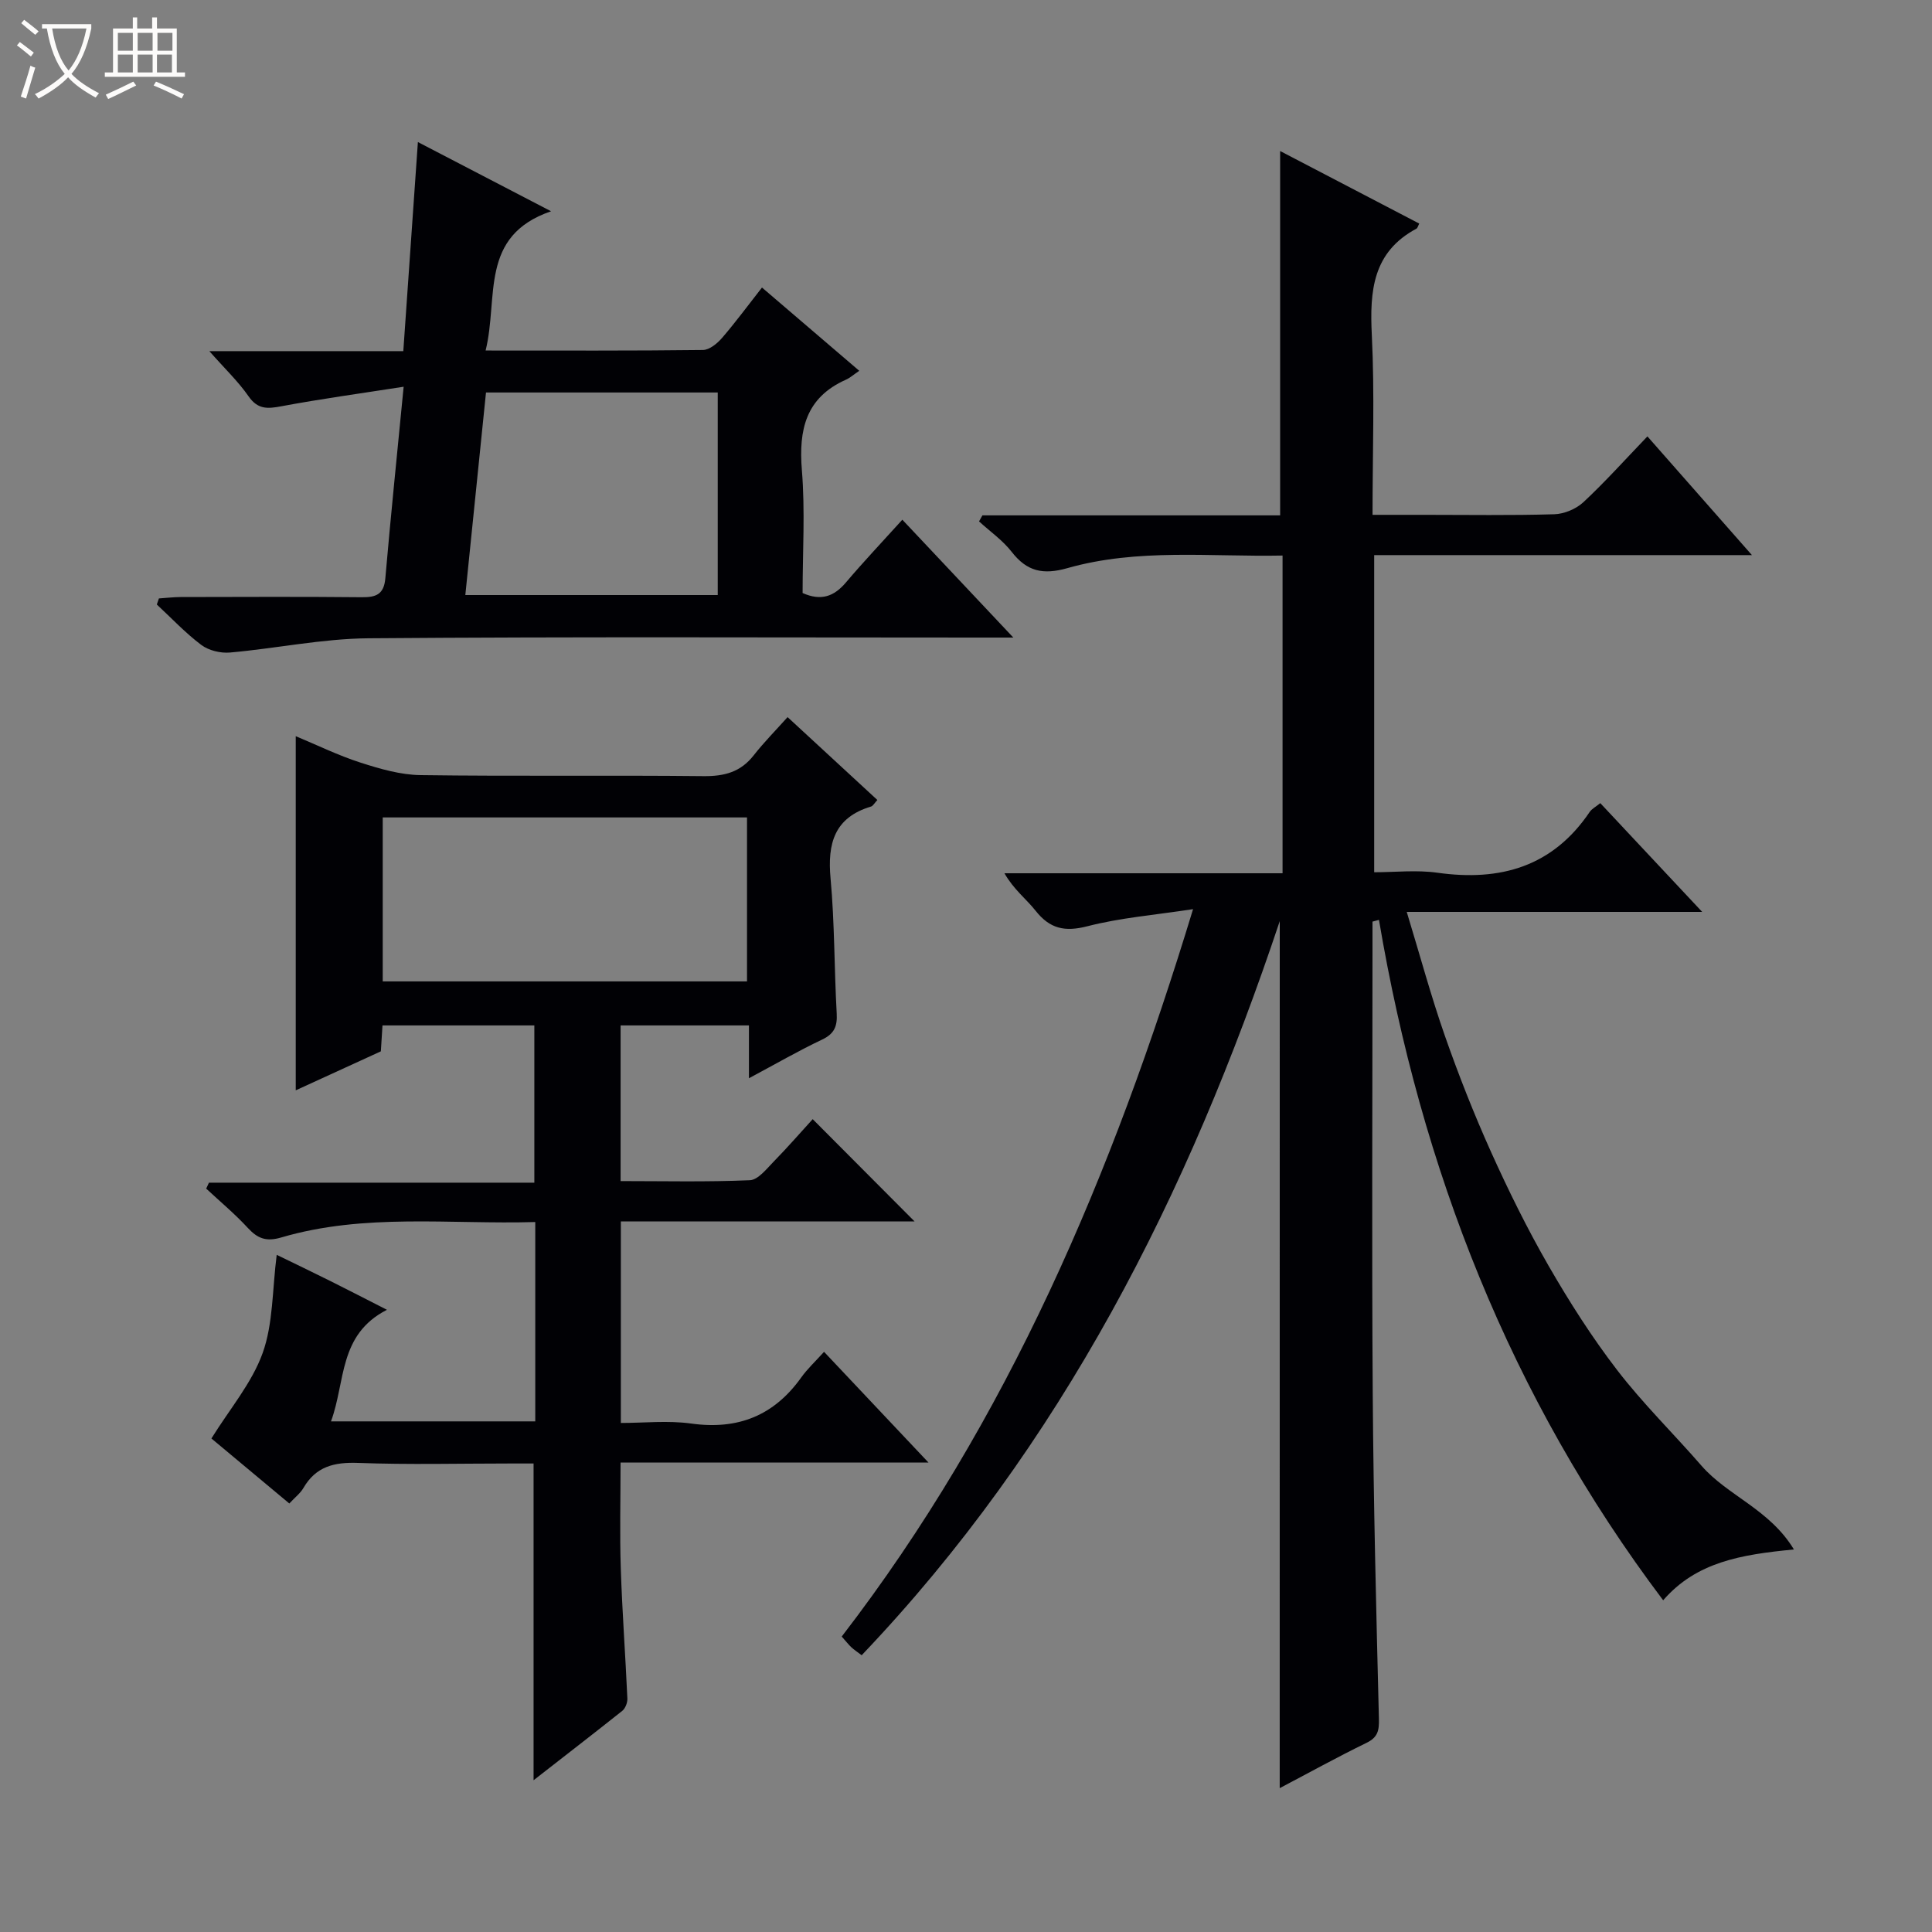 <svg enable-background="new 0 0 400 400" viewBox="0 0 400 400" xmlns="http://www.w3.org/2000/svg"><rect x="0" y="0" width="400" height="400" fill="#808080" stroke="none"/><path d="m6.4 11.7c-1-.8-1.9-1.6-2.9-2.3l.6-.7c.9.7 1.9 1.4 2.9 2.2zm-2.1 8.3c.7-2.1 1.4-4.2 2-6.4.2.1.6.3 1 .4-.7 2.3-1.3 4.4-1.9 6.4zm3-12.8c-1.1-.9-2.1-1.7-2.9-2.4l.6-.7c1 .8 2 1.5 3 2.4zm1.4-1.3v-.9h10.2v.9c-.9 4.2-2.3 7.3-4.1 9.4 1.3 1.4 3.2 2.7 5.7 4-.2.2-.4.5-.7.9-2.5-1.4-4.4-2.7-5.7-4.2-1.4 1.5-3.5 3-6.1 4.4 0 0 0 0-.1-.1-.3-.4-.5-.7-.7-.8 2.7-1.3 4.7-2.8 6.2-4.2-1.8-2.2-3-5.3-3.7-9.4zm9.2 0h-7.1c.6 3.8 1.7 6.7 3.4 8.7 1.7-2.1 2.9-4.8 3.7-8.7z" fill="#fcfbfa"/><path d="m31.6 3.6h.9v2.3h4.1v9.1h1.7v.9h-16.6v-.9h1.7v-9.1h4.1v-2.3h.9v2.3h3.1v-2.3zm-4 13.3.6.8c-1.9.9-3.8 1.9-5.8 2.8-.2-.3-.3-.6-.5-.9 2-.9 3.9-1.8 5.7-2.7zm-3.2-10.1v3.7h3.1v-3.7zm0 4.5v3.7h3.1v-3.7zm4.1-4.5v3.7h3.1v-3.7zm0 4.5v3.7h3.1v-3.7zm9.1 9.1c-2.1-1.1-4.1-2-5.8-2.7l.5-.8c2.2.9 4.1 1.8 5.8 2.6zm-1.9-13.6h-3.1v3.7h3.1zm-3.2 4.5v3.7h3.1v-3.7z" fill="#fcfbfa"/><g fill="#010105"><path d="m264.96 190.71c-18.9 56.59-45.13 108.5-86.56 151.99-.9-.69-1.58-1.13-2.16-1.67-.59-.56-1.09-1.22-1.97-2.2 34.47-44.78 56.06-95.75 72.74-150.6-7.92 1.21-15.05 1.78-21.88 3.54-4.69 1.21-7.77.52-10.72-3.21-1.93-2.44-4.52-4.37-6.45-7.76h57.58c0-22.25 0-43.67 0-65.78-14.98.3-29.96-1.54-44.56 2.61-5.01 1.42-8.35.7-11.51-3.36-1.87-2.41-4.49-4.23-6.77-6.32.23-.42.47-.83.7-1.25h61.64c0-25.44 0-50.3 0-75.43 9.3 4.85 19.04 9.94 28.8 15.02-.26.49-.34.92-.58 1.05-9.07 4.85-9.69 12.9-9.24 22.02.6 12.12.15 24.29.15 37.23h10.65c9 0 18 .15 26.99-.12 2.06-.06 4.53-1.11 6.04-2.52 4.49-4.19 8.61-8.79 13.23-13.6 7.28 8.26 14.09 16.01 21.64 24.58-26.75 0-52.31 0-78.21 0v65.66c4.3 0 8.78-.51 13.1.1 13.02 1.83 23.85-1.24 31.52-12.59.43-.64 1.23-1.03 2.19-1.82 6.91 7.37 13.68 14.59 21.1 22.52-20.57 0-40.28 0-61.17 0 2.76 9.05 5.02 17.43 7.88 25.61 2.85 8.14 6.02 16.19 9.56 24.06 3.61 8.01 7.52 15.94 11.9 23.55 4.31 7.48 8.98 14.82 14.23 21.65 5.36 6.97 11.7 13.17 17.48 19.82 5.38 6.18 14.08 8.99 19.11 17.31-11.04 1.06-20.21 2.62-27.07 10.52-31.72-42.07-50.13-89.4-58.84-140.87-.45.12-.9.24-1.34.36v5.66c0 30.66-.16 61.32.05 91.98.15 22.47.72 44.95 1.28 67.41.06 2.43-.22 3.83-2.57 4.98-6.1 2.97-12.04 6.26-17.97 9.38.01-59.79.01-119.33.01-179.51z"/><path d="m110.47 368.58c0-22.19 0-43.48 0-65.58-1.37 0-3.11 0-4.85 0-10.5 0-21.01.27-31.49-.12-4.94-.18-8.73.74-11.31 5.19-.64 1.11-1.75 1.94-2.92 3.21-5.57-4.65-11-9.19-16.13-13.46 3.79-6.11 8.38-11.48 10.61-17.69 2.19-6.11 1.98-13.08 2.91-20.33 3.88 1.89 7.56 3.65 11.2 5.47 3.55 1.77 7.07 3.59 11.62 5.91-10.06 5.15-8.53 14.8-11.58 23.1h42.29c0-13.77 0-27.21 0-41.27-17.71.51-35.37-1.88-52.61 3.2-3.07.9-4.86.23-6.89-1.97-2.67-2.9-5.73-5.45-8.63-8.15.19-.41.38-.82.57-1.23h67.37c0-11.19 0-21.72 0-32.56-10.43 0-20.83 0-31.44 0-.11 1.77-.21 3.4-.34 5.37-5.71 2.62-11.53 5.28-17.62 8.07 0-24.62 0-48.64 0-73.32 4.41 1.83 8.8 3.99 13.41 5.47 4.03 1.3 8.3 2.54 12.47 2.59 19.49.27 39 0 58.49.21 4.32.05 7.71-.81 10.44-4.3 2.14-2.73 4.6-5.21 7.02-7.92 6.6 6.09 12.55 11.58 18.59 17.16-.65.7-.91 1.23-1.3 1.35-7.62 2.28-9.06 7.66-8.39 14.9.85 9.27.75 18.62 1.27 27.92.15 2.67-.47 4.22-3.01 5.43-4.92 2.33-9.66 5.07-15.16 8.01 0-3.95 0-7.31 0-10.94-9.12 0-17.7 0-26.57 0v32.23c8.91 0 17.85.21 26.76-.18 1.71-.07 3.47-2.36 4.95-3.87 2.9-2.96 5.61-6.09 8.06-8.77 7.45 7.48 14.2 14.26 21.1 21.18-20.04 0-40.26 0-60.82 0v41.72c4.77 0 9.75-.55 14.56.12 9.68 1.35 17.15-1.63 22.8-9.56 1.25-1.75 2.86-3.24 4.71-5.29 7.22 7.65 14.01 14.86 21.62 22.92-21.8 0-42.61 0-63.75 0 0 7.77-.19 14.88.05 21.98.29 8.96.96 17.91 1.36 26.87.04.85-.41 2.04-1.05 2.56-5.96 4.74-11.98 9.38-18.37 14.37zm-31.23-199.34v33.95h75.42c0-11.51 0-22.61 0-33.95-25.2 0-50.12 0-75.42 0z"/><path d="m100.54 72.57c15.73 0 30.38.07 45.01-.11 1.34-.02 2.94-1.34 3.93-2.48 2.8-3.25 5.35-6.71 8.28-10.45 6.66 5.7 13.08 11.19 20.14 17.24-1.14.77-1.9 1.46-2.78 1.85-8.31 3.71-9.78 10.35-9.1 18.73.69 8.42.15 16.94.15 25.43 3.86 1.71 6.53.7 8.99-2.21 3.65-4.31 7.54-8.41 11.66-12.97 7.46 7.92 14.79 15.7 22.98 24.4-3.04 0-4.8 0-6.56 0-42.33 0-84.66-.19-126.99.15-9.55.08-19.08 2.11-28.65 2.95-1.94.17-4.39-.42-5.92-1.57-3.3-2.48-6.17-5.55-9.21-8.37.14-.42.29-.84.43-1.26 1.5-.1 3-.28 4.49-.29 12.5-.02 25-.09 37.5.04 2.97.03 4.6-.58 4.89-3.93 1.1-12.72 2.41-25.41 3.79-39.65-8.84 1.38-17.13 2.51-25.35 4.05-2.87.54-4.86.66-6.76-2.07-2.13-3.07-4.89-5.69-8.12-9.35h40.16c1.01-14.49 1.98-28.47 3.02-43.29 9.32 4.85 17.81 9.26 27.57 14.33-14.95 5.13-10.83 17.83-13.55 28.83zm-4.2 50.63h52.26c0-14.27 0-28.15 0-41.94-16.15 0-31.91 0-47.98 0-1.43 14.02-2.84 27.82-4.28 41.94z"/></g></svg>